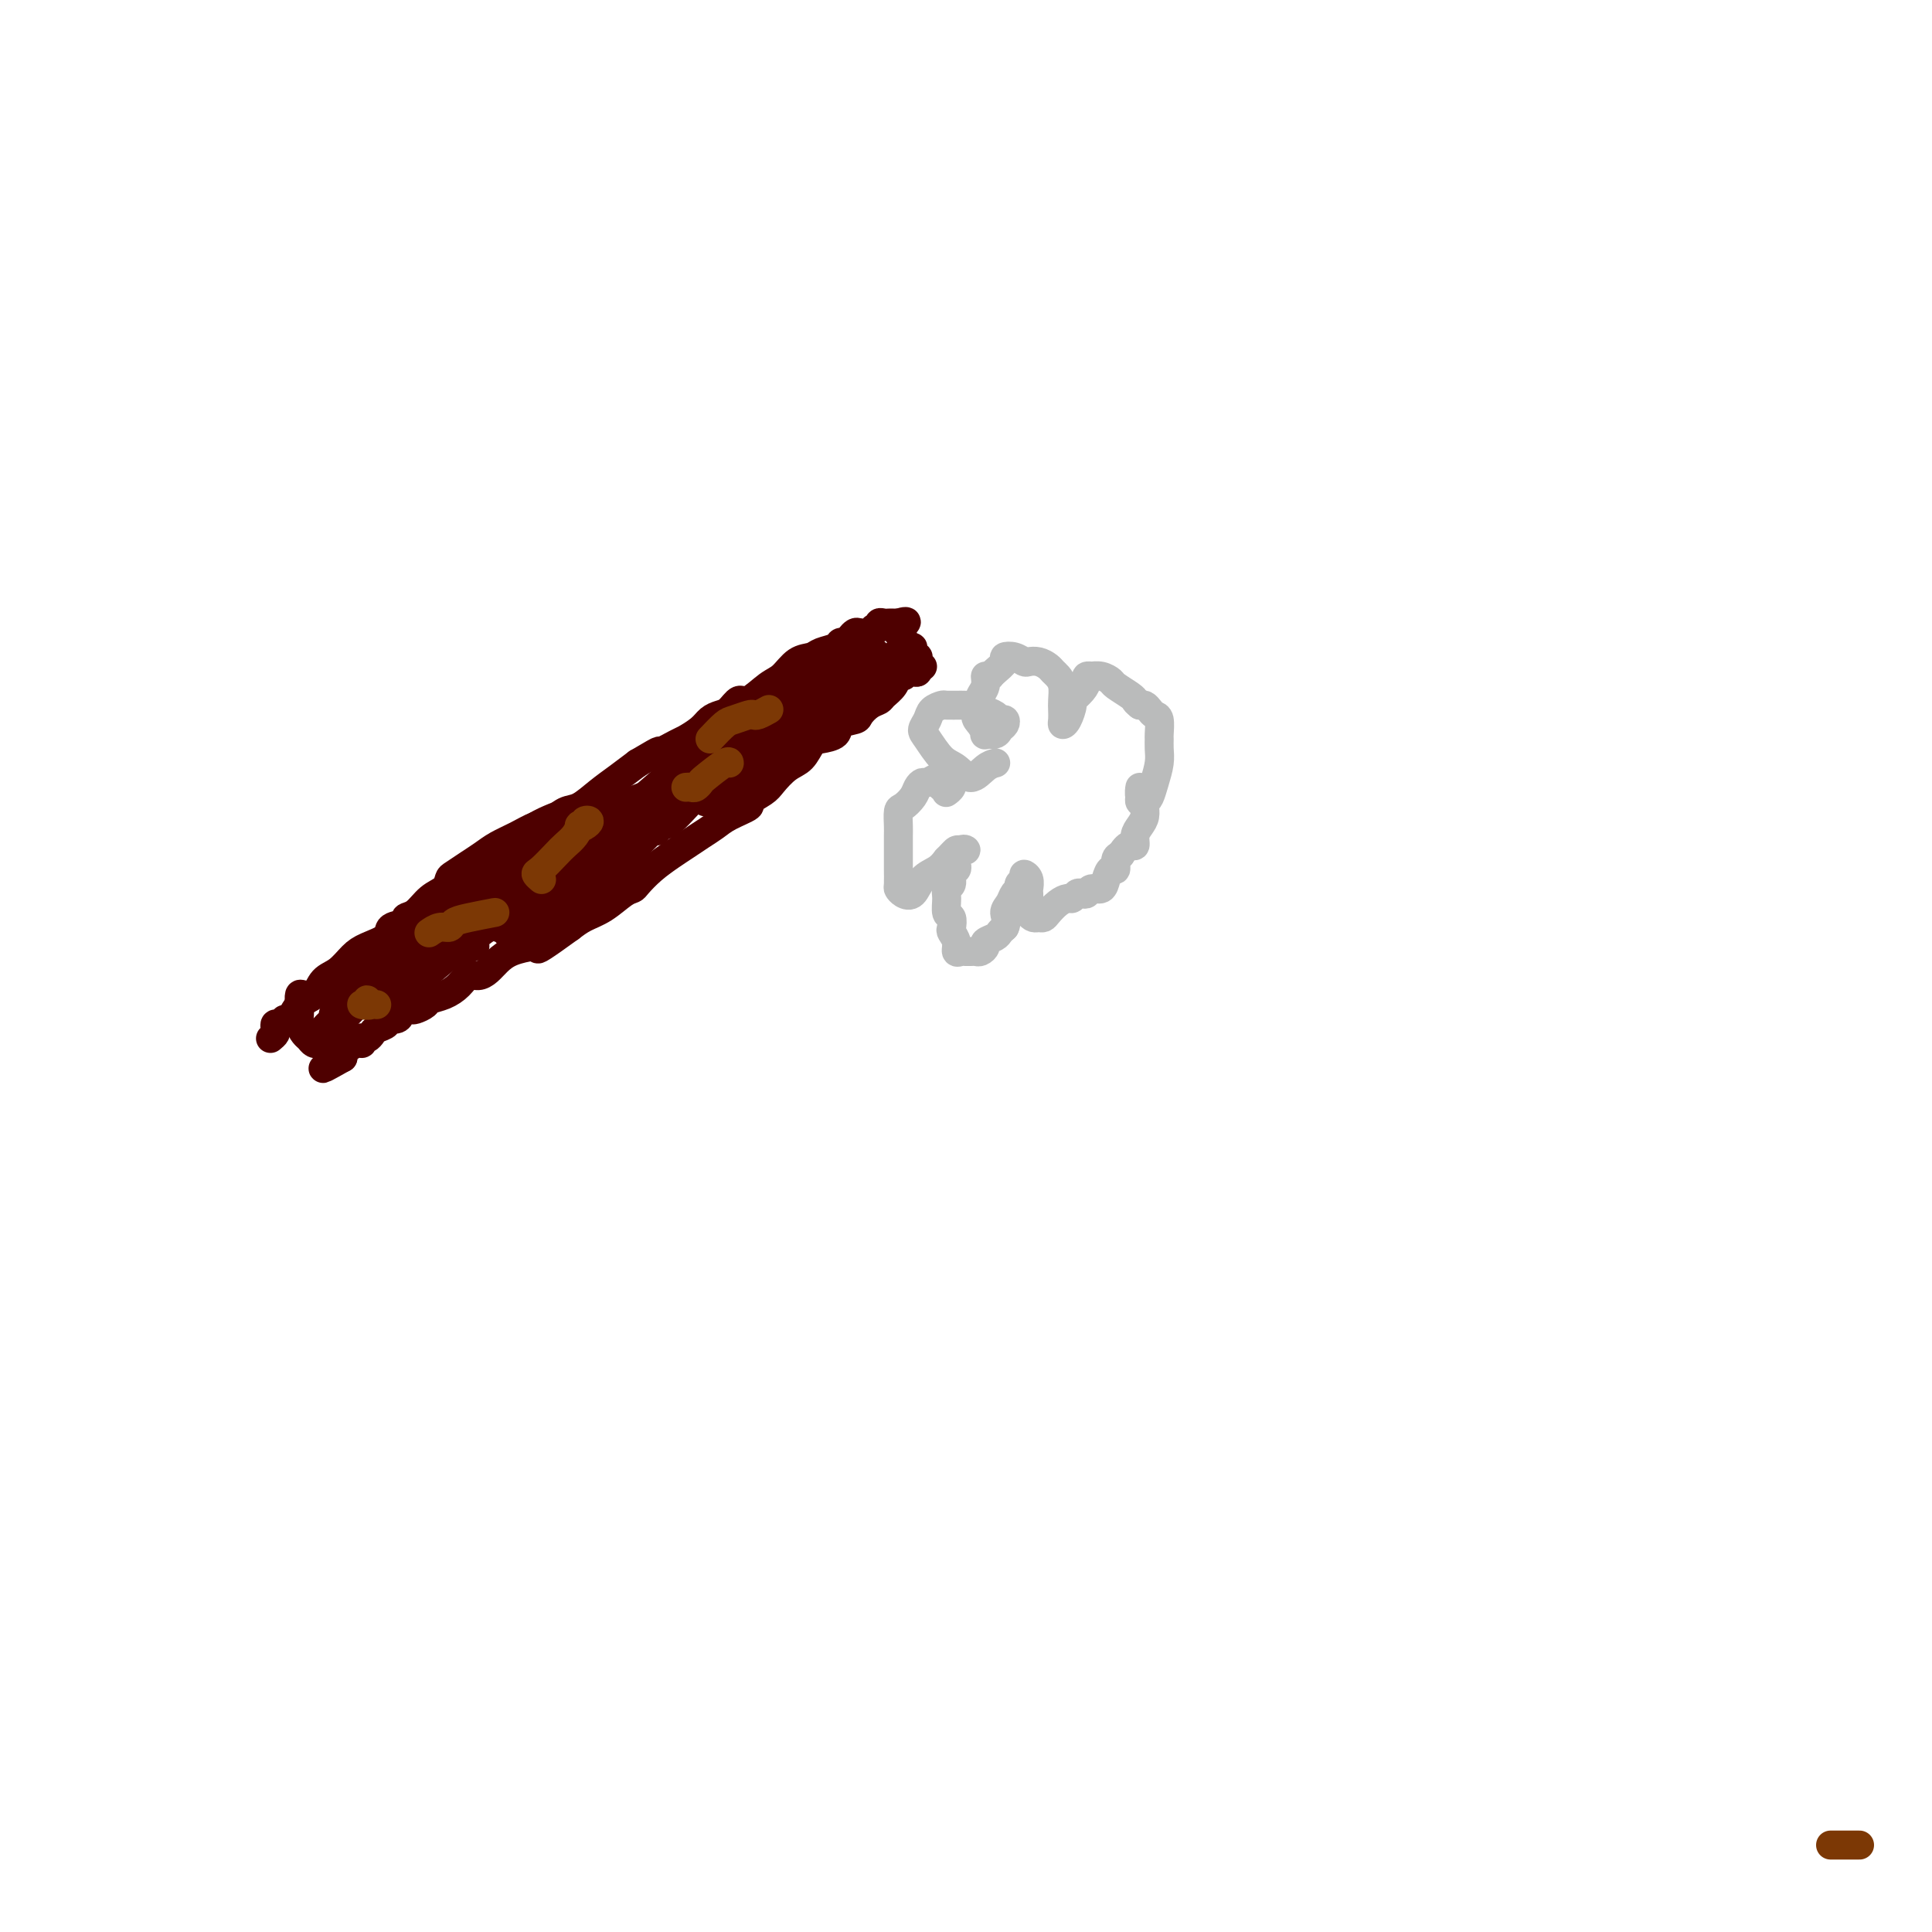 <svg viewBox='0 0 400 400' version='1.1' xmlns='http://www.w3.org/2000/svg' xmlns:xlink='http://www.w3.org/1999/xlink'><g fill='none' stroke='#4E0000' stroke-width='6' stroke-linecap='round' stroke-linejoin='round'><path d='M56,215c0.416,-0.342 0.833,-0.685 1,-1c0.167,-0.315 0.086,-0.604 0,-1c-0.086,-0.396 -0.176,-0.901 0,-1c0.176,-0.099 0.617,0.207 1,0c0.383,-0.207 0.706,-0.927 1,-1c0.294,-0.073 0.557,0.501 1,0c0.443,-0.501 1.067,-2.077 2,-3c0.933,-0.923 2.177,-1.192 3,-2c0.823,-0.808 1.227,-2.156 2,-3c0.773,-0.844 1.917,-1.186 3,-2c1.083,-0.814 2.106,-2.102 3,-3c0.894,-0.898 1.660,-1.407 3,-2c1.340,-0.593 3.254,-1.270 4,-2c0.746,-0.730 0.324,-1.512 1,-2c0.676,-0.488 2.451,-0.683 3,-1c0.549,-0.317 -0.126,-0.757 0,-1c0.126,-0.243 1.054,-0.288 2,-1c0.946,-0.712 1.908,-2.092 3,-3c1.092,-0.908 2.312,-1.346 3,-2c0.688,-0.654 0.844,-1.526 1,-2c0.156,-0.474 0.313,-0.549 1,-1c0.687,-0.451 1.906,-1.277 3,-2c1.094,-0.723 2.064,-1.344 3,-2c0.936,-0.656 1.840,-1.346 3,-2c1.160,-0.654 2.578,-1.273 4,-2c1.422,-0.727 2.848,-1.563 4,-2c1.152,-0.437 2.030,-0.476 3,-1c0.970,-0.524 2.034,-1.533 3,-2c0.966,-0.467 1.836,-0.393 3,-1c1.164,-0.607 2.621,-1.894 4,-3c1.379,-1.106 2.680,-2.030 4,-3c1.320,-0.970 2.660,-1.985 4,-3'/><path d='M132,158c6.563,-3.899 3.971,-2.148 4,-2c0.029,0.148 2.679,-1.309 4,-2c1.321,-0.691 1.312,-0.618 2,-1c0.688,-0.382 2.071,-1.221 3,-2c0.929,-0.779 1.402,-1.498 2,-2c0.598,-0.502 1.322,-0.785 2,-1c0.678,-0.215 1.311,-0.360 2,-1c0.689,-0.640 1.433,-1.776 2,-2c0.567,-0.224 0.957,0.463 2,0c1.043,-0.463 2.739,-2.074 4,-3c1.261,-0.926 2.086,-1.165 3,-2c0.914,-0.835 1.919,-2.266 3,-3c1.081,-0.734 2.240,-0.770 3,-1c0.760,-0.230 1.121,-0.653 2,-1c0.879,-0.347 2.277,-0.619 3,-1c0.723,-0.381 0.770,-0.873 1,-1c0.230,-0.127 0.643,0.111 1,0c0.357,-0.111 0.659,-0.570 1,-1c0.341,-0.430 0.722,-0.832 1,-1c0.278,-0.168 0.452,-0.101 1,0c0.548,0.101 1.470,0.237 2,0c0.530,-0.237 0.667,-0.848 1,-1c0.333,-0.152 0.863,0.155 1,0c0.137,-0.155 -0.118,-0.774 0,-1c0.118,-0.226 0.609,-0.061 1,0c0.391,0.061 0.682,0.016 1,0c0.318,-0.016 0.662,-0.005 1,0c0.338,0.005 0.669,0.002 1,0'/><path d='M186,129c3.250,-0.994 0.875,0.521 0,1c-0.875,0.479 -0.249,-0.079 0,0c0.249,0.079 0.122,0.796 0,1c-0.122,0.204 -0.239,-0.104 0,0c0.239,0.104 0.834,0.619 1,1c0.166,0.381 -0.095,0.628 0,1c0.095,0.372 0.547,0.869 1,1c0.453,0.131 0.906,-0.106 1,0c0.094,0.106 -0.172,0.554 0,1c0.172,0.446 0.783,0.890 1,1c0.217,0.110 0.042,-0.114 0,0c-0.042,0.114 0.051,0.567 0,1c-0.051,0.433 -0.244,0.847 0,1c0.244,0.153 0.927,0.044 1,0c0.073,-0.044 -0.463,-0.022 -1,0'/><path d='M190,138c0.440,1.637 -0.458,1.229 -1,1c-0.542,-0.229 -0.726,-0.279 -1,0c-0.274,0.279 -0.636,0.887 -1,1c-0.364,0.113 -0.730,-0.269 -1,0c-0.270,0.269 -0.444,1.189 -1,2c-0.556,0.811 -1.495,1.513 -2,2c-0.505,0.487 -0.577,0.759 -1,1c-0.423,0.241 -1.197,0.449 -2,1c-0.803,0.551 -1.636,1.443 -2,2c-0.364,0.557 -0.257,0.777 -1,1c-0.743,0.223 -2.334,0.448 -3,1c-0.666,0.552 -0.408,1.431 -1,2c-0.592,0.569 -2.036,0.828 -3,1c-0.964,0.172 -1.450,0.258 -2,1c-0.550,0.742 -1.165,2.139 -2,3c-0.835,0.861 -1.891,1.185 -3,2c-1.109,0.815 -2.271,2.119 -3,3c-0.729,0.881 -1.023,1.338 -2,2c-0.977,0.662 -2.635,1.528 -3,2c-0.365,0.472 0.562,0.549 0,1c-0.562,0.451 -2.614,1.275 -4,2c-1.386,0.725 -2.107,1.352 -3,2c-0.893,0.648 -1.959,1.319 -3,2c-1.041,0.681 -2.057,1.373 -3,2c-0.943,0.627 -1.812,1.188 -3,2c-1.188,0.812 -2.694,1.873 -4,3c-1.306,1.127 -2.411,2.318 -3,3c-0.589,0.682 -0.660,0.854 -1,1c-0.340,0.146 -0.947,0.266 -2,1c-1.053,0.734 -2.553,2.082 -4,3c-1.447,0.918 -2.842,1.405 -4,2c-1.158,0.595 -2.079,1.297 -3,2'/><path d='M118,192c-11.654,8.473 -4.789,2.654 -3,1c1.789,-1.654 -1.498,0.856 -3,2c-1.502,1.144 -1.217,0.924 -2,1c-0.783,0.076 -2.633,0.450 -4,1c-1.367,0.550 -2.252,1.278 -3,2c-0.748,0.722 -1.357,1.440 -2,2c-0.643,0.560 -1.318,0.962 -2,1c-0.682,0.038 -1.372,-0.288 -2,0c-0.628,0.288 -1.194,1.191 -2,2c-0.806,0.809 -1.851,1.523 -3,2c-1.149,0.477 -2.402,0.715 -3,1c-0.598,0.285 -0.542,0.615 -1,1c-0.458,0.385 -1.431,0.825 -2,1c-0.569,0.175 -0.735,0.085 -1,0c-0.265,-0.085 -0.630,-0.163 -1,0c-0.370,0.163 -0.747,0.569 -1,1c-0.253,0.431 -0.382,0.889 -1,1c-0.618,0.111 -1.723,-0.124 -2,0c-0.277,0.124 0.276,0.608 0,1c-0.276,0.392 -1.381,0.692 -2,1c-0.619,0.308 -0.754,0.622 -1,1c-0.246,0.378 -0.604,0.818 -1,1c-0.396,0.182 -0.831,0.104 -1,0c-0.169,-0.104 -0.074,-0.234 0,0c0.074,0.234 0.125,0.833 0,1c-0.125,0.167 -0.426,-0.096 -1,0c-0.574,0.096 -1.422,0.552 -2,1c-0.578,0.448 -0.886,0.890 -1,1c-0.114,0.110 -0.032,-0.111 0,0c0.032,0.111 0.016,0.556 0,1'/><path d='M71,219c-7.515,4.242 -2.801,1.347 -1,0c1.801,-1.347 0.690,-1.144 0,-1c-0.690,0.144 -0.959,0.231 -1,0c-0.041,-0.231 0.148,-0.780 0,-1c-0.148,-0.220 -0.631,-0.111 -1,0c-0.369,0.111 -0.624,0.223 -1,0c-0.376,-0.223 -0.874,-0.780 -1,-1c-0.126,-0.220 0.120,-0.103 0,0c-0.120,0.103 -0.607,0.193 -1,0c-0.393,-0.193 -0.694,-0.670 -1,-1c-0.306,-0.330 -0.618,-0.513 -1,-1c-0.382,-0.487 -0.833,-1.279 -1,-2c-0.167,-0.721 -0.052,-1.370 0,-2c0.052,-0.630 0.039,-1.241 0,-2c-0.039,-0.759 -0.103,-1.667 0,-2c0.103,-0.333 0.374,-0.090 1,0c0.626,0.090 1.607,0.026 2,0c0.393,-0.026 0.196,-0.013 0,0'/><path d='M71,211c0.016,-0.264 0.032,-0.528 0,-1c-0.032,-0.472 -0.111,-1.152 0,-2c0.111,-0.848 0.413,-1.863 1,-3c0.587,-1.137 1.461,-2.396 3,-4c1.539,-1.604 3.745,-3.554 6,-5c2.255,-1.446 4.561,-2.388 7,-4c2.439,-1.612 5.013,-3.893 8,-6c2.987,-2.107 6.387,-4.040 9,-6c2.613,-1.960 4.438,-3.947 6,-5c1.562,-1.053 2.859,-1.172 3,-1c0.141,0.172 -0.876,0.633 -2,1c-1.124,0.367 -2.356,0.638 -4,2c-1.644,1.362 -3.698,3.815 -6,6c-2.302,2.185 -4.850,4.103 -8,7c-3.150,2.897 -6.902,6.773 -10,10c-3.098,3.227 -5.542,5.803 -7,7c-1.458,1.197 -1.932,1.014 -2,1c-0.068,-0.014 0.268,0.142 1,0c0.732,-0.142 1.859,-0.580 3,-2c1.141,-1.420 2.295,-3.821 4,-6c1.705,-2.179 3.962,-4.136 7,-7c3.038,-2.864 6.859,-6.633 11,-10c4.141,-3.367 8.602,-6.331 11,-8c2.398,-1.669 2.732,-2.044 3,-2c0.268,0.044 0.470,0.507 0,1c-0.470,0.493 -1.611,1.014 -4,3c-2.389,1.986 -6.027,5.435 -10,9c-3.973,3.565 -8.281,7.244 -13,11c-4.719,3.756 -9.847,7.588 -13,10c-3.153,2.412 -4.329,3.403 -5,4c-0.671,0.597 -0.835,0.798 -1,1'/><path d='M69,212c-7.076,5.815 -1.765,0.851 0,-1c1.765,-1.851 -0.017,-0.591 0,-1c0.017,-0.409 1.832,-2.487 3,-4c1.168,-1.513 1.689,-2.459 3,-4c1.311,-1.541 3.413,-3.676 6,-6c2.587,-2.324 5.660,-4.837 9,-7c3.340,-2.163 6.947,-3.977 9,-5c2.053,-1.023 2.552,-1.254 3,-1c0.448,0.254 0.845,0.994 0,2c-0.845,1.006 -2.932,2.279 -5,4c-2.068,1.721 -4.118,3.892 -7,6c-2.882,2.108 -6.596,4.155 -10,7c-3.404,2.845 -6.497,6.489 -9,9c-2.503,2.511 -4.414,3.889 -5,4c-0.586,0.111 0.154,-1.045 1,-2c0.846,-0.955 1.798,-1.709 3,-3c1.202,-1.291 2.656,-3.121 4,-5c1.344,-1.879 2.579,-3.809 5,-6c2.421,-2.191 6.026,-4.642 9,-7c2.974,-2.358 5.315,-4.622 7,-6c1.685,-1.378 2.712,-1.868 3,-2c0.288,-0.132 -0.164,0.096 -1,1c-0.836,0.904 -2.056,2.484 -4,4c-1.944,1.516 -4.611,2.966 -7,5c-2.389,2.034 -4.499,4.650 -7,7c-2.501,2.350 -5.392,4.434 -7,6c-1.608,1.566 -1.933,2.614 -2,3c-0.067,0.386 0.124,0.110 1,-1c0.876,-1.110 2.438,-3.055 4,-5'/><path d='M75,204c2.247,-2.294 5.365,-5.031 9,-8c3.635,-2.969 7.786,-6.172 13,-10c5.214,-3.828 11.491,-8.282 16,-11c4.509,-2.718 7.249,-3.700 9,-4c1.751,-0.300 2.515,0.083 3,0c0.485,-0.083 0.693,-0.633 0,0c-0.693,0.633 -2.288,2.448 -4,4c-1.712,1.552 -3.541,2.840 -6,5c-2.459,2.160 -5.548,5.192 -9,8c-3.452,2.808 -7.266,5.393 -11,8c-3.734,2.607 -7.388,5.236 -10,7c-2.612,1.764 -4.183,2.665 -5,3c-0.817,0.335 -0.879,0.106 -1,0c-0.121,-0.106 -0.301,-0.090 1,-1c1.301,-0.910 4.081,-2.748 7,-5c2.919,-2.252 5.976,-4.918 10,-8c4.024,-3.082 9.015,-6.579 14,-10c4.985,-3.421 9.963,-6.766 14,-9c4.037,-2.234 7.131,-3.355 9,-4c1.869,-0.645 2.513,-0.812 3,-1c0.487,-0.188 0.819,-0.397 0,0c-0.819,0.397 -2.788,1.398 -5,3c-2.212,1.602 -4.668,3.803 -8,6c-3.332,2.197 -7.542,4.390 -13,8c-5.458,3.610 -12.164,8.639 -17,12c-4.836,3.361 -7.801,5.055 -9,6c-1.199,0.945 -0.631,1.140 0,1c0.631,-0.140 1.324,-0.615 3,-2c1.676,-1.385 4.336,-3.682 7,-6c2.664,-2.318 5.332,-4.659 8,-7'/><path d='M103,189c4.397,-3.198 6.388,-4.193 9,-6c2.612,-1.807 5.845,-4.425 8,-6c2.155,-1.575 3.233,-2.108 5,-3c1.767,-0.892 4.222,-2.144 6,-3c1.778,-0.856 2.878,-1.315 4,-2c1.122,-0.685 2.265,-1.595 3,-2c0.735,-0.405 1.062,-0.306 1,0c-0.062,0.306 -0.512,0.818 -2,2c-1.488,1.182 -4.014,3.035 -7,5c-2.986,1.965 -6.431,4.042 -10,7c-3.569,2.958 -7.262,6.796 -10,9c-2.738,2.204 -4.521,2.774 -5,3c-0.479,0.226 0.345,0.108 1,0c0.655,-0.108 1.140,-0.206 2,-1c0.860,-0.794 2.093,-2.283 4,-4c1.907,-1.717 4.487,-3.662 8,-6c3.513,-2.338 7.957,-5.068 12,-8c4.043,-2.932 7.684,-6.067 11,-9c3.316,-2.933 6.307,-5.663 8,-7c1.693,-1.337 2.088,-1.282 2,-1c-0.088,0.282 -0.658,0.792 -2,2c-1.342,1.208 -3.456,3.113 -6,5c-2.544,1.887 -5.518,3.755 -9,7c-3.482,3.245 -7.471,7.866 -12,12c-4.529,4.134 -9.599,7.781 -12,10c-2.401,2.219 -2.132,3.009 -2,3c0.132,-0.009 0.128,-0.817 1,-2c0.872,-1.183 2.619,-2.742 5,-5c2.381,-2.258 5.394,-5.217 9,-9c3.606,-3.783 7.803,-8.392 12,-13'/><path d='M137,167c6.607,-6.918 9.625,-9.712 12,-12c2.375,-2.288 4.108,-4.069 5,-5c0.892,-0.931 0.942,-1.012 1,-1c0.058,0.012 0.123,0.118 0,0c-0.123,-0.118 -0.434,-0.461 -2,0c-1.566,0.461 -4.387,1.726 -7,4c-2.613,2.274 -5.017,5.556 -9,9c-3.983,3.444 -9.546,7.049 -12,9c-2.454,1.951 -1.799,2.248 -1,2c0.799,-0.248 1.741,-1.042 4,-3c2.259,-1.958 5.833,-5.082 9,-8c3.167,-2.918 5.925,-5.630 9,-8c3.075,-2.370 6.465,-4.396 9,-6c2.535,-1.604 4.213,-2.784 5,-4c0.787,-1.216 0.682,-2.467 1,-3c0.318,-0.533 1.058,-0.347 1,0c-0.058,0.347 -0.913,0.856 -2,2c-1.087,1.144 -2.406,2.921 -5,5c-2.594,2.079 -6.463,4.458 -11,8c-4.537,3.542 -9.741,8.248 -13,11c-3.259,2.752 -4.572,3.551 -5,4c-0.428,0.449 0.028,0.549 1,0c0.972,-0.549 2.459,-1.747 5,-4c2.541,-2.253 6.135,-5.563 10,-9c3.865,-3.437 8.002,-7.002 12,-10c3.998,-2.998 7.857,-5.428 10,-7c2.143,-1.572 2.572,-2.286 3,-3'/><path d='M167,138c6.715,-5.146 2.504,-1.513 1,0c-1.504,1.513 -0.301,0.904 0,1c0.301,0.096 -0.299,0.895 -1,2c-0.701,1.105 -1.505,2.515 -3,4c-1.495,1.485 -3.683,3.046 -6,5c-2.317,1.954 -4.762,4.302 -8,7c-3.238,2.698 -7.270,5.746 -10,8c-2.730,2.254 -4.160,3.713 -5,4c-0.840,0.287 -1.090,-0.599 0,-2c1.090,-1.401 3.522,-3.317 7,-6c3.478,-2.683 8.003,-6.134 12,-9c3.997,-2.866 7.468,-5.147 10,-7c2.532,-1.853 4.127,-3.278 5,-4c0.873,-0.722 1.024,-0.742 1,-1c-0.024,-0.258 -0.225,-0.756 -1,0c-0.775,0.756 -2.126,2.766 -4,5c-1.874,2.234 -4.271,4.692 -7,7c-2.729,2.308 -5.790,4.465 -8,6c-2.210,1.535 -3.571,2.446 -4,3c-0.429,0.554 0.073,0.749 1,0c0.927,-0.749 2.279,-2.442 4,-4c1.721,-1.558 3.810,-2.982 6,-5c2.190,-2.018 4.482,-4.629 7,-7c2.518,-2.371 5.263,-4.501 7,-6c1.737,-1.499 2.468,-2.365 3,-3c0.532,-0.635 0.866,-1.039 1,-1c0.134,0.039 0.067,0.519 0,1'/><path d='M175,136c6.306,-5.026 2.072,-1.089 0,1c-2.072,2.089 -1.980,2.332 -2,3c-0.020,0.668 -0.151,1.762 -1,3c-0.849,1.238 -2.418,2.619 -4,4c-1.582,1.381 -3.179,2.761 -5,4c-1.821,1.239 -3.867,2.338 -5,3c-1.133,0.662 -1.355,0.889 -1,1c0.355,0.111 1.286,0.107 3,-1c1.714,-1.107 4.209,-3.315 7,-5c2.791,-1.685 5.877,-2.846 9,-5c3.123,-2.154 6.283,-5.300 8,-7c1.717,-1.700 1.990,-1.955 2,-2c0.010,-0.045 -0.242,0.121 -1,1c-0.758,0.879 -2.022,2.470 -4,4c-1.978,1.530 -4.671,3.000 -7,5c-2.329,2.000 -4.295,4.532 -6,6c-1.705,1.468 -3.149,1.874 -4,3c-0.851,1.126 -1.108,2.972 -2,4c-0.892,1.028 -2.420,1.236 -4,2c-1.580,0.764 -3.212,2.082 -5,3c-1.788,0.918 -3.731,1.436 -5,2c-1.269,0.564 -1.865,1.173 -2,1c-0.135,-0.173 0.189,-1.129 1,-2c0.811,-0.871 2.107,-1.659 4,-3c1.893,-1.341 4.382,-3.236 7,-5c2.618,-1.764 5.363,-3.399 8,-5c2.637,-1.601 5.165,-3.169 7,-4c1.835,-0.831 2.976,-0.924 3,-1c0.024,-0.076 -1.071,-0.136 -2,0c-0.929,0.136 -1.694,0.467 -3,1c-1.306,0.533 -3.153,1.266 -5,2'/><path d='M166,149c-2.808,1.238 -4.829,2.833 -8,5c-3.171,2.167 -7.494,4.905 -11,8c-3.506,3.095 -6.197,6.545 -8,8c-1.803,1.455 -2.720,0.915 -3,1c-0.280,0.085 0.076,0.796 0,1c-0.076,0.204 -0.582,-0.099 0,-1c0.582,-0.901 2.254,-2.401 4,-4c1.746,-1.599 3.567,-3.297 6,-5c2.433,-1.703 5.478,-3.411 8,-5c2.522,-1.589 4.520,-3.059 6,-4c1.480,-0.941 2.441,-1.351 3,-2c0.559,-0.649 0.714,-1.535 1,-2c0.286,-0.465 0.702,-0.507 1,-1c0.298,-0.493 0.478,-1.437 1,-2c0.522,-0.563 1.385,-0.746 2,-1c0.615,-0.254 0.981,-0.580 1,-1c0.019,-0.420 -0.307,-0.936 0,-1c0.307,-0.064 1.249,0.323 2,0c0.751,-0.323 1.312,-1.356 2,-2c0.688,-0.644 1.504,-0.897 2,-1c0.496,-0.103 0.672,-0.055 1,0c0.328,0.055 0.809,0.116 1,0c0.191,-0.116 0.093,-0.409 0,-1c-0.093,-0.591 -0.180,-1.480 0,-2c0.180,-0.520 0.626,-0.672 1,-1c0.374,-0.328 0.675,-0.834 1,-1c0.325,-0.166 0.675,0.007 1,0c0.325,-0.007 0.626,-0.194 1,0c0.374,0.194 0.821,0.770 1,1c0.179,0.230 0.089,0.115 0,0'/><path d='M182,136c0.467,0.156 0.133,0.044 0,0c-0.133,-0.044 -0.067,-0.022 0,0'/><path d='M89,197c-0.408,0.468 -0.816,0.936 -1,1c-0.184,0.064 -0.144,-0.278 0,0c0.144,0.278 0.392,1.174 0,2c-0.392,0.826 -1.426,1.580 -2,2c-0.574,0.420 -0.690,0.504 -1,1c-0.310,0.496 -0.814,1.403 -1,2c-0.186,0.597 -0.053,0.885 0,1c0.053,0.115 0.027,0.058 0,0'/><path d='M96,182c-0.117,-0.323 -0.235,-0.646 0,-1c0.235,-0.354 0.822,-0.738 1,-1c0.178,-0.262 -0.054,-0.403 0,0c0.054,0.403 0.394,1.351 1,2c0.606,0.649 1.479,0.999 2,2c0.521,1.001 0.691,2.654 1,4c0.309,1.346 0.756,2.385 1,3c0.244,0.615 0.287,0.806 1,1c0.713,0.194 2.098,0.392 3,0c0.902,-0.392 1.320,-1.375 2,-2c0.680,-0.625 1.623,-0.893 2,-1c0.377,-0.107 0.189,-0.054 0,0'/><path d='M110,177c-0.009,0.583 -0.019,1.165 0,1c0.019,-0.165 0.065,-1.078 1,-2c0.935,-0.922 2.758,-1.855 5,-3c2.242,-1.145 4.902,-2.503 8,-4c3.098,-1.497 6.635,-3.133 9,-4c2.365,-0.867 3.560,-0.964 4,-1c0.440,-0.036 0.126,-0.010 0,0c-0.126,0.010 -0.063,0.005 0,0'/><path d='M88,195c0.018,-0.006 0.035,-0.012 0,0c-0.035,0.012 -0.124,0.043 0,0c0.124,-0.043 0.461,-0.159 1,0c0.539,0.159 1.280,0.592 2,1c0.720,0.408 1.420,0.790 2,1c0.580,0.210 1.041,0.249 2,0c0.959,-0.249 2.417,-0.785 3,-1c0.583,-0.215 0.292,-0.107 0,0'/><path d='M102,178c-0.049,0.079 -0.098,0.158 0,0c0.098,-0.158 0.344,-0.554 1,-1c0.656,-0.446 1.720,-0.943 3,-2c1.280,-1.057 2.774,-2.673 5,-4c2.226,-1.327 5.185,-2.366 7,-3c1.815,-0.634 2.486,-0.863 3,-1c0.514,-0.137 0.870,-0.181 1,0c0.130,0.181 0.035,0.587 0,1c-0.035,0.413 -0.010,0.832 0,1c0.010,0.168 0.005,0.084 0,0'/><path d='M100,189c0.406,0.009 0.812,0.017 1,0c0.188,-0.017 0.158,-0.061 1,-1c0.842,-0.939 2.556,-2.774 4,-4c1.444,-1.226 2.618,-1.841 4,-3c1.382,-1.159 2.973,-2.860 4,-4c1.027,-1.140 1.492,-1.718 2,-2c0.508,-0.282 1.060,-0.268 1,0c-0.060,0.268 -0.731,0.791 -1,1c-0.269,0.209 -0.134,0.105 0,0'/><path d='M116,178c0.715,-0.553 1.431,-1.107 2,-2c0.569,-0.893 0.993,-2.127 2,-3c1.007,-0.873 2.599,-1.386 4,-2c1.401,-0.614 2.613,-1.328 4,-2c1.387,-0.672 2.949,-1.303 4,-2c1.051,-0.697 1.590,-1.459 2,-2c0.410,-0.541 0.690,-0.862 1,-1c0.310,-0.138 0.651,-0.093 1,0c0.349,0.093 0.707,0.235 1,0c0.293,-0.235 0.522,-0.846 1,-1c0.478,-0.154 1.206,0.151 2,0c0.794,-0.151 1.656,-0.757 2,-1c0.344,-0.243 0.172,-0.121 0,0'/></g>
<g fill='none' stroke='#7C3805' stroke-width='6' stroke-linecap='round' stroke-linejoin='round'><path d='M385,382c0.000,0.000 -6.000,0.000 -6,0'/><path d='M120,171c0.277,0.105 0.554,0.211 1,0c0.446,-0.211 1.062,-0.738 1,-1c-0.062,-0.262 -0.803,-0.261 -1,0c-0.197,0.261 0.151,0.780 0,1c-0.151,0.220 -0.802,0.141 -1,0c-0.198,-0.141 0.056,-0.342 0,0c-0.056,0.342 -0.422,1.229 -1,2c-0.578,0.771 -1.366,1.426 -2,2c-0.634,0.574 -1.112,1.068 -2,2c-0.888,0.932 -2.187,2.301 -3,3c-0.813,0.699 -1.142,0.727 -1,1c0.142,0.273 0.755,0.792 1,1c0.245,0.208 0.123,0.104 0,0'/><path d='M89,193c-0.170,0.120 -0.341,0.240 0,0c0.341,-0.240 1.192,-0.838 2,-1c0.808,-0.162 1.572,0.114 2,0c0.428,-0.114 0.521,-0.619 1,-1c0.479,-0.381 1.345,-0.638 3,-1c1.655,-0.362 4.099,-0.828 5,-1c0.901,-0.172 0.257,-0.049 0,0c-0.257,0.049 -0.129,0.025 0,0'/><path d='M75,208c-0.112,-0.038 -0.223,-0.077 0,0c0.223,0.077 0.782,0.269 1,0c0.218,-0.269 0.097,-1.000 0,-1c-0.097,0.000 -0.170,0.732 0,1c0.170,0.268 0.584,0.072 1,0c0.416,-0.072 0.833,-0.021 1,0c0.167,0.021 0.083,0.010 0,0'/><path d='M142,163c0.340,-0.029 0.679,-0.057 1,0c0.321,0.057 0.622,0.201 1,0c0.378,-0.201 0.833,-0.747 1,-1c0.167,-0.253 0.045,-0.212 1,-1c0.955,-0.788 2.988,-2.404 4,-3c1.012,-0.596 1.003,-0.170 1,0c-0.003,0.170 -0.002,0.085 0,0'/><path d='M147,153c1.125,-1.184 2.251,-2.369 3,-3c0.749,-0.631 1.122,-0.709 2,-1c0.878,-0.291 2.260,-0.796 3,-1c0.740,-0.204 0.838,-0.106 1,0c0.162,0.106 0.390,0.221 1,0c0.610,-0.221 1.603,-0.777 2,-1c0.397,-0.223 0.199,-0.111 0,0'/></g>
<g fill='none' stroke='#BABBBB' stroke-width='6' stroke-linecap='round' stroke-linejoin='round'><path d='M195,162c0.022,-0.144 0.044,-0.288 0,0c-0.044,0.288 -0.154,1.008 0,1c0.154,-0.008 0.574,-0.745 1,-1c0.426,-0.255 0.860,-0.030 1,0c0.140,0.030 -0.014,-0.136 0,0c0.014,0.136 0.196,0.575 0,1c-0.196,0.425 -0.770,0.836 -1,1c-0.230,0.164 -0.115,0.082 0,0'/><path d='M196,162c-0.418,0.116 -0.837,0.231 -1,0c-0.163,-0.231 -0.071,-0.809 0,-1c0.071,-0.191 0.121,0.004 0,0c-0.121,-0.004 -0.413,-0.206 -1,0c-0.587,0.206 -1.470,0.819 -2,1c-0.530,0.181 -0.706,-0.069 -1,0c-0.294,0.069 -0.706,0.459 -1,1c-0.294,0.541 -0.471,1.233 -1,2c-0.529,0.767 -1.410,1.609 -2,2c-0.590,0.391 -0.890,0.331 -1,1c-0.110,0.669 -0.029,2.067 0,3c0.029,0.933 0.008,1.400 0,2c-0.008,0.600 -0.002,1.334 0,2c0.002,0.666 -0.000,1.263 0,2c0.000,0.737 0.002,1.612 0,2c-0.002,0.388 -0.008,0.289 0,1c0.008,0.711 0.032,2.233 0,3c-0.032,0.767 -0.118,0.778 0,1c0.118,0.222 0.440,0.656 1,1c0.560,0.344 1.356,0.597 2,0c0.644,-0.597 1.135,-2.045 2,-3c0.865,-0.955 2.104,-1.416 3,-2c0.896,-0.584 1.448,-1.292 2,-2'/><path d='M196,178c1.495,-1.534 1.731,-1.868 2,-2c0.269,-0.132 0.569,-0.061 1,0c0.431,0.061 0.992,0.111 1,0c0.008,-0.111 -0.538,-0.382 -1,0c-0.462,0.382 -0.841,1.416 -1,2c-0.159,0.584 -0.099,0.719 0,1c0.099,0.281 0.237,0.707 0,1c-0.237,0.293 -0.849,0.454 -1,1c-0.151,0.546 0.159,1.479 0,2c-0.159,0.521 -0.789,0.630 -1,1c-0.211,0.370 -0.005,1.002 0,2c0.005,0.998 -0.191,2.364 0,3c0.191,0.636 0.768,0.542 1,1c0.232,0.458 0.117,1.468 0,2c-0.117,0.532 -0.238,0.588 0,1c0.238,0.412 0.833,1.182 1,2c0.167,0.818 -0.096,1.683 0,2c0.096,0.317 0.551,0.085 1,0c0.449,-0.085 0.894,-0.022 1,0c0.106,0.022 -0.125,0.003 0,0c0.125,-0.003 0.606,0.010 1,0c0.394,-0.010 0.701,-0.044 1,0c0.299,0.044 0.591,0.167 1,0c0.409,-0.167 0.936,-0.622 1,-1c0.064,-0.378 -0.333,-0.679 0,-1c0.333,-0.321 1.397,-0.663 2,-1c0.603,-0.337 0.744,-0.668 1,-1c0.256,-0.332 0.628,-0.666 1,-1'/><path d='M208,192c0.724,-1.361 0.035,-2.263 0,-3c-0.035,-0.737 0.583,-1.310 1,-2c0.417,-0.690 0.633,-1.495 1,-2c0.367,-0.505 0.887,-0.708 1,-1c0.113,-0.292 -0.180,-0.674 0,-1c0.180,-0.326 0.833,-0.597 1,-1c0.167,-0.403 -0.151,-0.939 0,-1c0.151,-0.061 0.772,0.354 1,1c0.228,0.646 0.064,1.522 0,2c-0.064,0.478 -0.028,0.559 0,1c0.028,0.441 0.049,1.243 0,2c-0.049,0.757 -0.169,1.469 0,2c0.169,0.531 0.625,0.882 1,1c0.375,0.118 0.667,0.003 1,0c0.333,-0.003 0.705,0.105 1,0c0.295,-0.105 0.513,-0.424 1,-1c0.487,-0.576 1.244,-1.408 2,-2c0.756,-0.592 1.512,-0.942 2,-1c0.488,-0.058 0.707,0.176 1,0c0.293,-0.176 0.660,-0.764 1,-1c0.340,-0.236 0.655,-0.121 1,0c0.345,0.121 0.722,0.249 1,0c0.278,-0.249 0.457,-0.874 1,-1c0.543,-0.126 1.451,0.247 2,0c0.549,-0.247 0.738,-1.113 1,-2c0.262,-0.887 0.596,-1.794 1,-2c0.404,-0.206 0.878,0.291 1,0c0.122,-0.291 -0.108,-1.369 0,-2c0.108,-0.631 0.554,-0.816 1,-1'/><path d='M232,177c1.008,-1.561 1.528,-1.965 2,-2c0.472,-0.035 0.897,0.299 1,0c0.103,-0.299 -0.115,-1.232 0,-2c0.115,-0.768 0.563,-1.370 1,-2c0.437,-0.630 0.863,-1.287 1,-2c0.137,-0.713 -0.016,-1.480 0,-2c0.016,-0.520 0.201,-0.792 0,-1c-0.201,-0.208 -0.787,-0.353 -1,-1c-0.213,-0.647 -0.054,-1.795 0,-2c0.054,-0.205 0.003,0.532 0,1c-0.003,0.468 0.040,0.667 0,1c-0.040,0.333 -0.165,0.798 0,1c0.165,0.202 0.618,0.139 1,0c0.382,-0.139 0.691,-0.356 1,-1c0.309,-0.644 0.619,-1.715 1,-3c0.381,-1.285 0.835,-2.786 1,-4c0.165,-1.214 0.041,-2.143 0,-3c-0.041,-0.857 0.000,-1.644 0,-2c-0.000,-0.356 -0.041,-0.281 0,-1c0.041,-0.719 0.166,-2.231 0,-3c-0.166,-0.769 -0.622,-0.794 -1,-1c-0.378,-0.206 -0.679,-0.594 -1,-1c-0.321,-0.406 -0.663,-0.830 -1,-1c-0.337,-0.170 -0.668,-0.085 -1,0'/><path d='M236,146c-0.831,-0.659 -0.908,-0.807 -1,-1c-0.092,-0.193 -0.201,-0.430 -1,-1c-0.799,-0.570 -2.290,-1.473 -3,-2c-0.710,-0.527 -0.639,-0.678 -1,-1c-0.361,-0.322 -1.154,-0.816 -2,-1c-0.846,-0.184 -1.745,-0.058 -2,0c-0.255,0.058 0.134,0.047 0,0c-0.134,-0.047 -0.792,-0.131 -1,0c-0.208,0.131 0.032,0.476 0,1c-0.032,0.524 -0.338,1.227 -1,2c-0.662,0.773 -1.680,1.617 -2,2c-0.320,0.383 0.058,0.307 0,1c-0.058,0.693 -0.552,2.156 -1,3c-0.448,0.844 -0.851,1.068 -1,1c-0.149,-0.068 -0.043,-0.428 0,-1c0.043,-0.572 0.022,-1.358 0,-2c-0.022,-0.642 -0.047,-1.142 0,-2c0.047,-0.858 0.165,-2.076 0,-3c-0.165,-0.924 -0.611,-1.554 -1,-2c-0.389,-0.446 -0.719,-0.707 -1,-1c-0.281,-0.293 -0.511,-0.618 -1,-1c-0.489,-0.382 -1.235,-0.821 -2,-1c-0.765,-0.179 -1.548,-0.099 -2,0c-0.452,0.099 -0.573,0.215 -1,0c-0.427,-0.215 -1.161,-0.762 -2,-1c-0.839,-0.238 -1.781,-0.167 -2,0c-0.219,0.167 0.287,0.430 0,1c-0.287,0.570 -1.368,1.449 -2,2c-0.632,0.551 -0.816,0.776 -1,1'/><path d='M205,140c-0.708,0.529 -0.979,-0.150 -1,0c-0.021,0.150 0.207,1.128 0,2c-0.207,0.872 -0.850,1.639 -1,2c-0.150,0.361 0.193,0.317 0,1c-0.193,0.683 -0.920,2.093 -1,3c-0.080,0.907 0.489,1.312 1,2c0.511,0.688 0.963,1.660 1,2c0.037,0.340 -0.343,0.049 0,0c0.343,-0.049 1.409,0.145 2,0c0.591,-0.145 0.706,-0.630 1,-1c0.294,-0.370 0.765,-0.624 1,-1c0.235,-0.376 0.233,-0.875 0,-1c-0.233,-0.125 -0.696,0.124 -1,0c-0.304,-0.124 -0.450,-0.622 -1,-1c-0.550,-0.378 -1.503,-0.637 -2,-1c-0.497,-0.363 -0.538,-0.830 -1,-1c-0.462,-0.170 -1.346,-0.043 -2,0c-0.654,0.043 -1.078,0.003 -2,0c-0.922,-0.003 -2.342,0.030 -3,0c-0.658,-0.030 -0.553,-0.123 -1,0c-0.447,0.123 -1.445,0.463 -2,1c-0.555,0.537 -0.665,1.269 -1,2c-0.335,0.731 -0.894,1.459 -1,2c-0.106,0.541 0.240,0.895 1,2c0.760,1.105 1.934,2.962 3,4c1.066,1.038 2.023,1.259 3,2c0.977,0.741 1.973,2.003 3,2c1.027,-0.003 2.084,-1.270 3,-2c0.916,-0.730 1.690,-0.923 2,-1c0.310,-0.077 0.155,-0.039 0,0'/></g>
</svg>